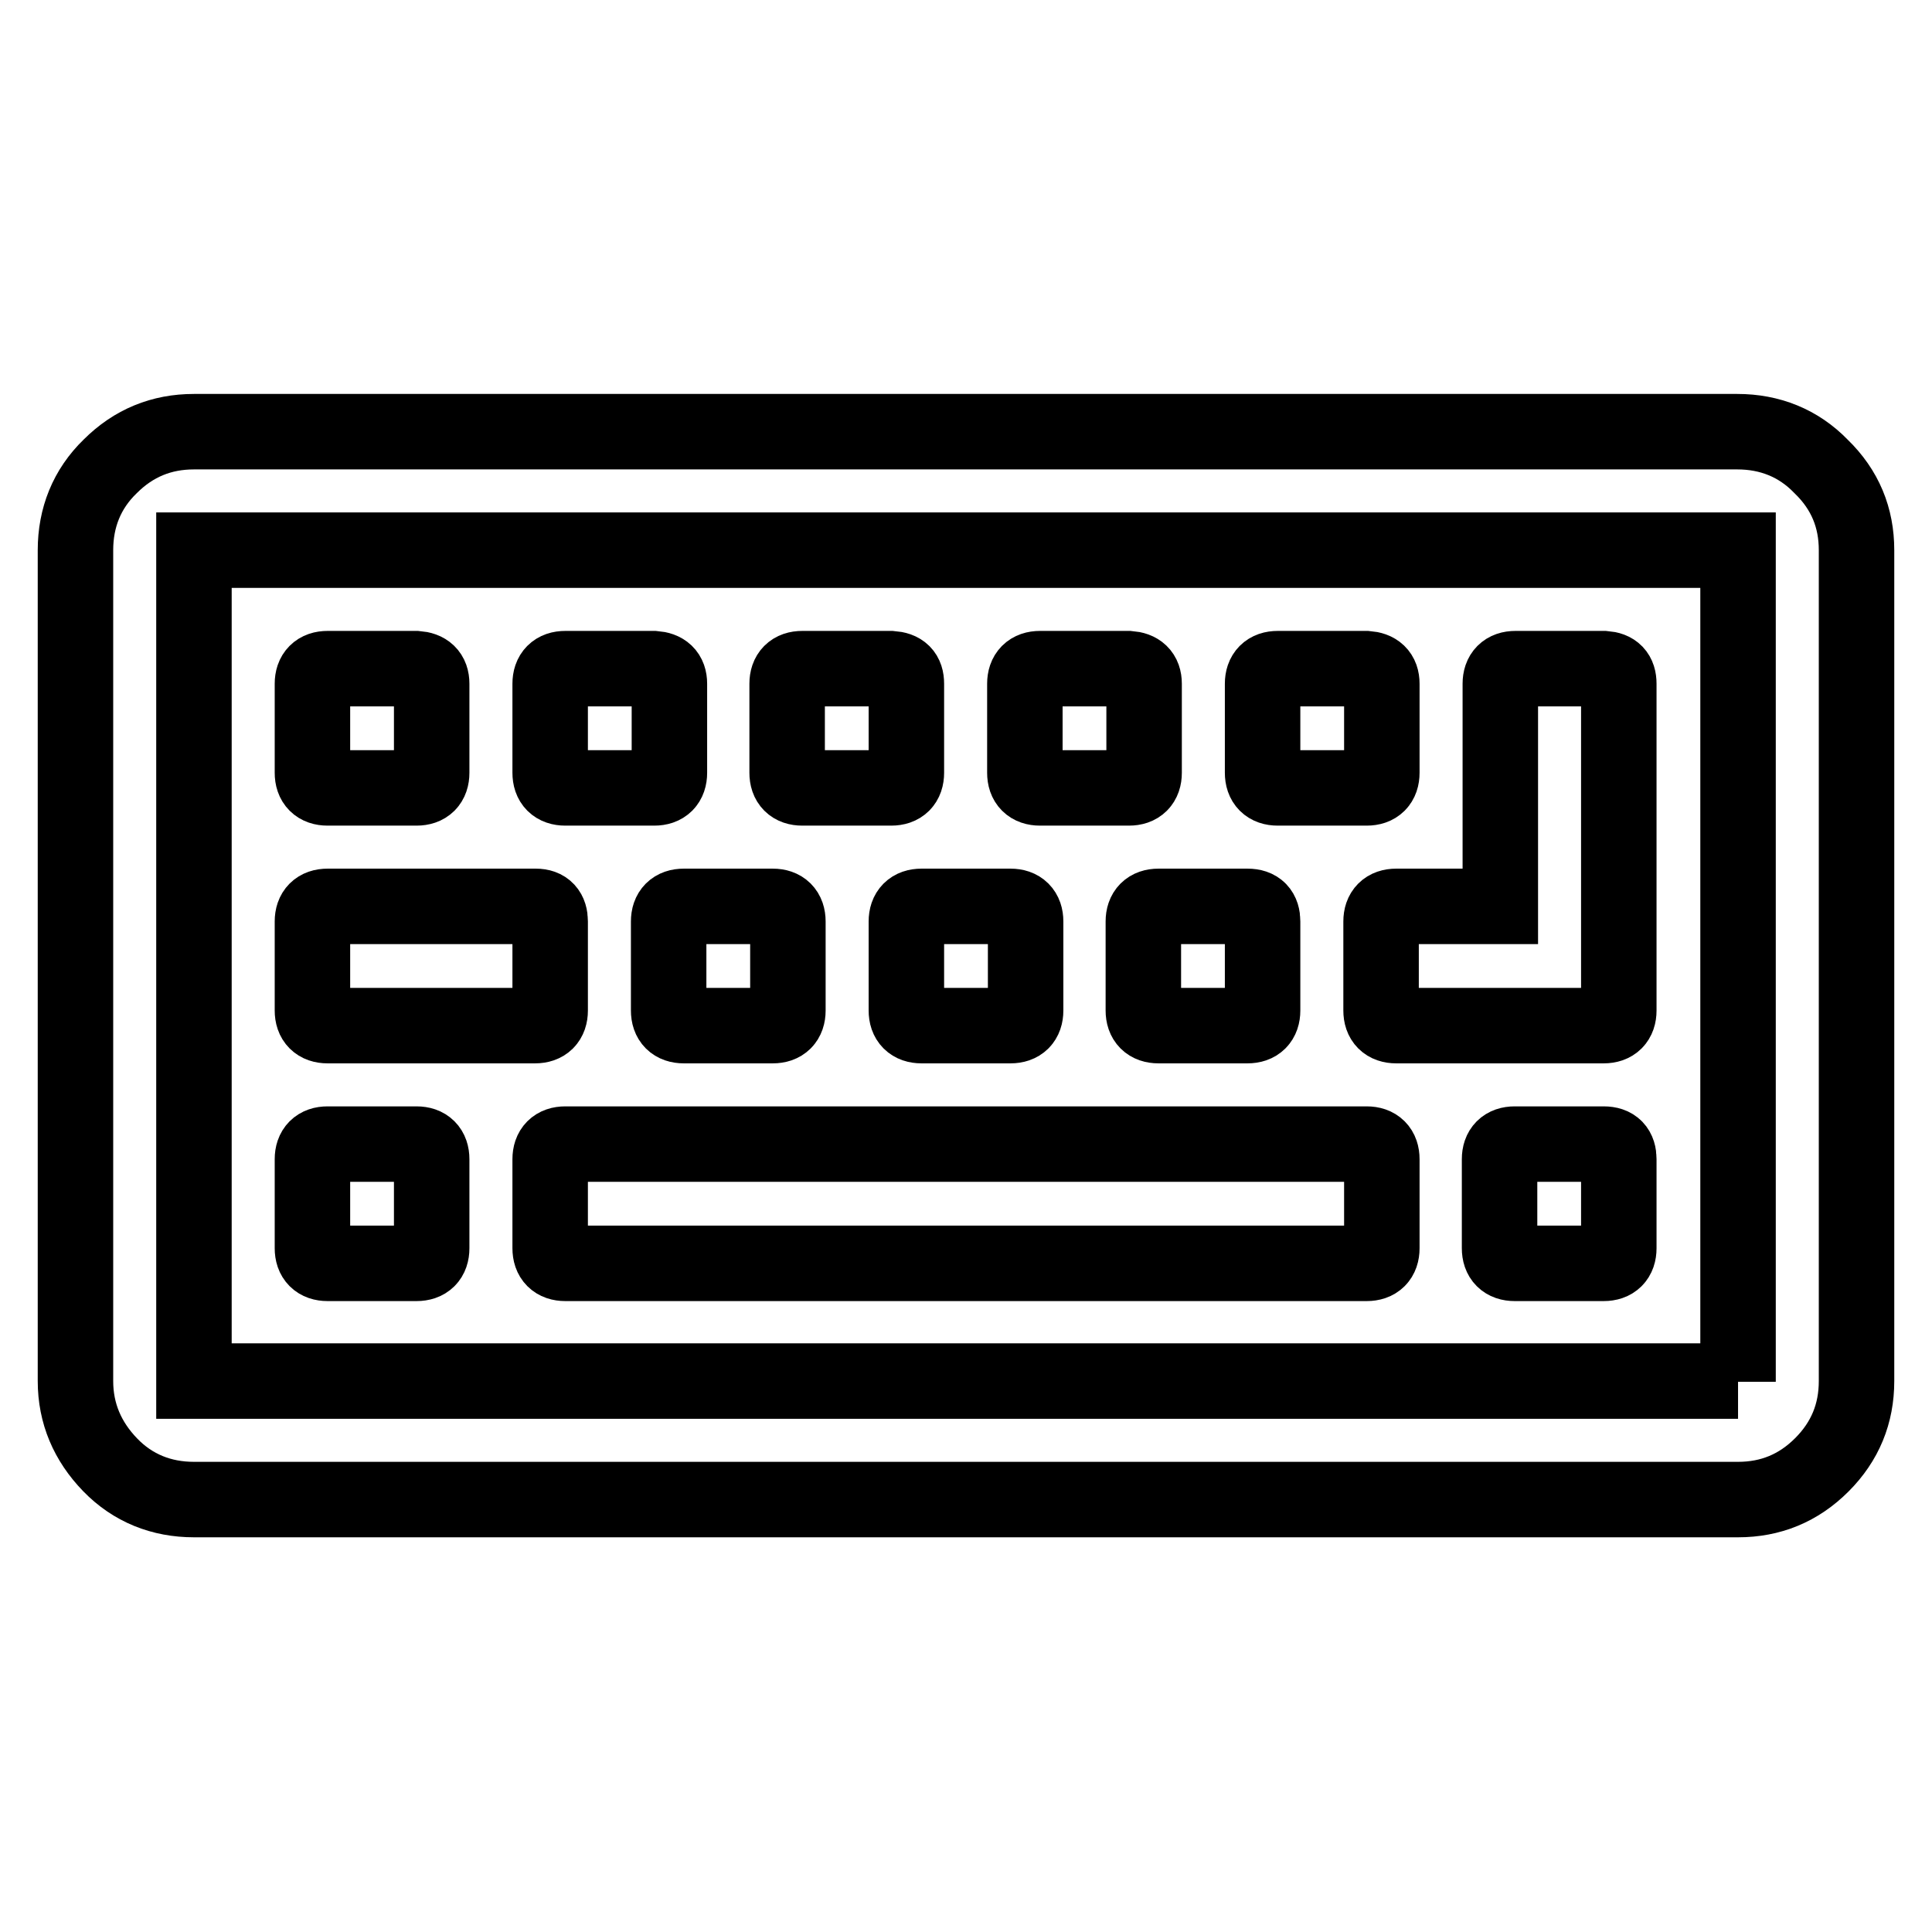 <?xml version="1.0" encoding="utf-8"?>
<!-- Svg Vector Icons : http://www.onlinewebfonts.com/icon -->
<!DOCTYPE svg PUBLIC "-//W3C//DTD SVG 1.1//EN" "http://www.w3.org/Graphics/SVG/1.1/DTD/svg11.dtd">
<svg version="1.1" xmlns="http://www.w3.org/2000/svg" xmlns:xlink="http://www.w3.org/1999/xlink" x="0px" y="0px" viewBox="0 0 256 256" enable-background="new 0 0 256 256" xml:space="preserve">
<g> <path stroke-width="10" fill-opacity="0" stroke="#000000"  d="M57.2,153.6v11.8c0,1.3-0.7,2-2,2H43.4c-1.3,0-2-0.7-2-2v-11.8c0-1.3,0.7-2,2-2h11.8 C56.5,151.6,57.2,152.3,57.2,153.6z M72.9,122.1v11.8c0,1.3-0.7,2-2,2H43.4c-1.3,0-2-0.7-2-2v-11.8c0-1.3,0.7-2,2-2H71 C72.3,120.1,72.9,120.8,72.9,122.1z M57.2,90.6v11.8c0,1.3-0.7,2-2,2H43.4c-1.3,0-2-0.7-2-2V90.6c0-1.3,0.7-2,2-2h11.8 C56.5,88.7,57.2,89.3,57.2,90.6z M183.1,153.6v11.8c0,1.3-0.7,2-2,2H74.9c-1.3,0-2-0.7-2-2v-11.8c0-1.3,0.7-2,2-2h106.2 C182.4,151.6,183.1,152.3,183.1,153.6z M104.4,122.1v11.8c0,1.3-0.7,2-2,2H90.6c-1.3,0-2-0.7-2-2v-11.8c0-1.3,0.7-2,2-2h11.8 C103.7,120.1,104.4,120.8,104.4,122.1z M88.7,90.6v11.8c0,1.3-0.7,2-2,2H74.9c-1.3,0-2-0.7-2-2V90.6c0-1.3,0.7-2,2-2h11.8 C88,88.7,88.7,89.3,88.7,90.6z M135.9,122.1v11.8c0,1.3-0.7,2-2,2h-11.8c-1.3,0-2-0.7-2-2v-11.8c0-1.3,0.7-2,2-2h11.8 C135.2,120.1,135.9,120.8,135.9,122.1z M120.1,90.6v11.8c0,1.3-0.7,2-2,2h-11.8c-1.3,0-2-0.7-2-2V90.6c0-1.3,0.7-2,2-2h11.8 C119.5,88.7,120.1,89.3,120.1,90.6z M167.3,122.1v11.8c0,1.3-0.7,2-2,2h-11.8c-1.3,0-2-0.7-2-2v-11.8c0-1.3,0.7-2,2-2h11.8 C166.7,120.1,167.3,120.8,167.3,122.1z M214.5,153.6v11.8c0,1.3-0.7,2-2,2h-11.8c-1.3,0-2-0.7-2-2v-11.8c0-1.3,0.7-2,2-2h11.8 C213.9,151.6,214.5,152.3,214.5,153.6z M151.6,90.6v11.8c0,1.3-0.7,2-2,2h-11.8c-1.3,0-2-0.7-2-2V90.6c0-1.3,0.7-2,2-2h11.8 C150.9,88.7,151.6,89.3,151.6,90.6z M183.1,90.6v11.8c0,1.3-0.7,2-2,2h-11.8c-1.3,0-2-0.7-2-2V90.6c0-1.3,0.7-2,2-2h11.8 C182.4,88.7,183.1,89.3,183.1,90.6z M214.5,90.6v43.3c0,1.3-0.7,2-2,2H185c-1.3,0-2-0.7-2-2v-11.8c0-1.3,0.7-2,2-2h13.8V90.6 c0-1.3,0.7-2,2-2h11.8C213.9,88.7,214.5,89.3,214.5,90.6z M230.3,183.1V72.9H25.7v110.1H230.3z M246,72.9v110.1 c0,4.3-1.5,8-4.6,11.1s-6.8,4.6-11.1,4.6H25.7c-4.3,0-8.1-1.5-11.1-4.6s-4.6-6.8-4.6-11.1V72.9c0-4.3,1.5-8.1,4.6-11.1 c3.1-3.1,6.8-4.6,11.1-4.6h204.5c4.3,0,8.1,1.5,11.1,4.6C244.5,64.9,246,68.6,246,72.9z"/></g>
</svg>